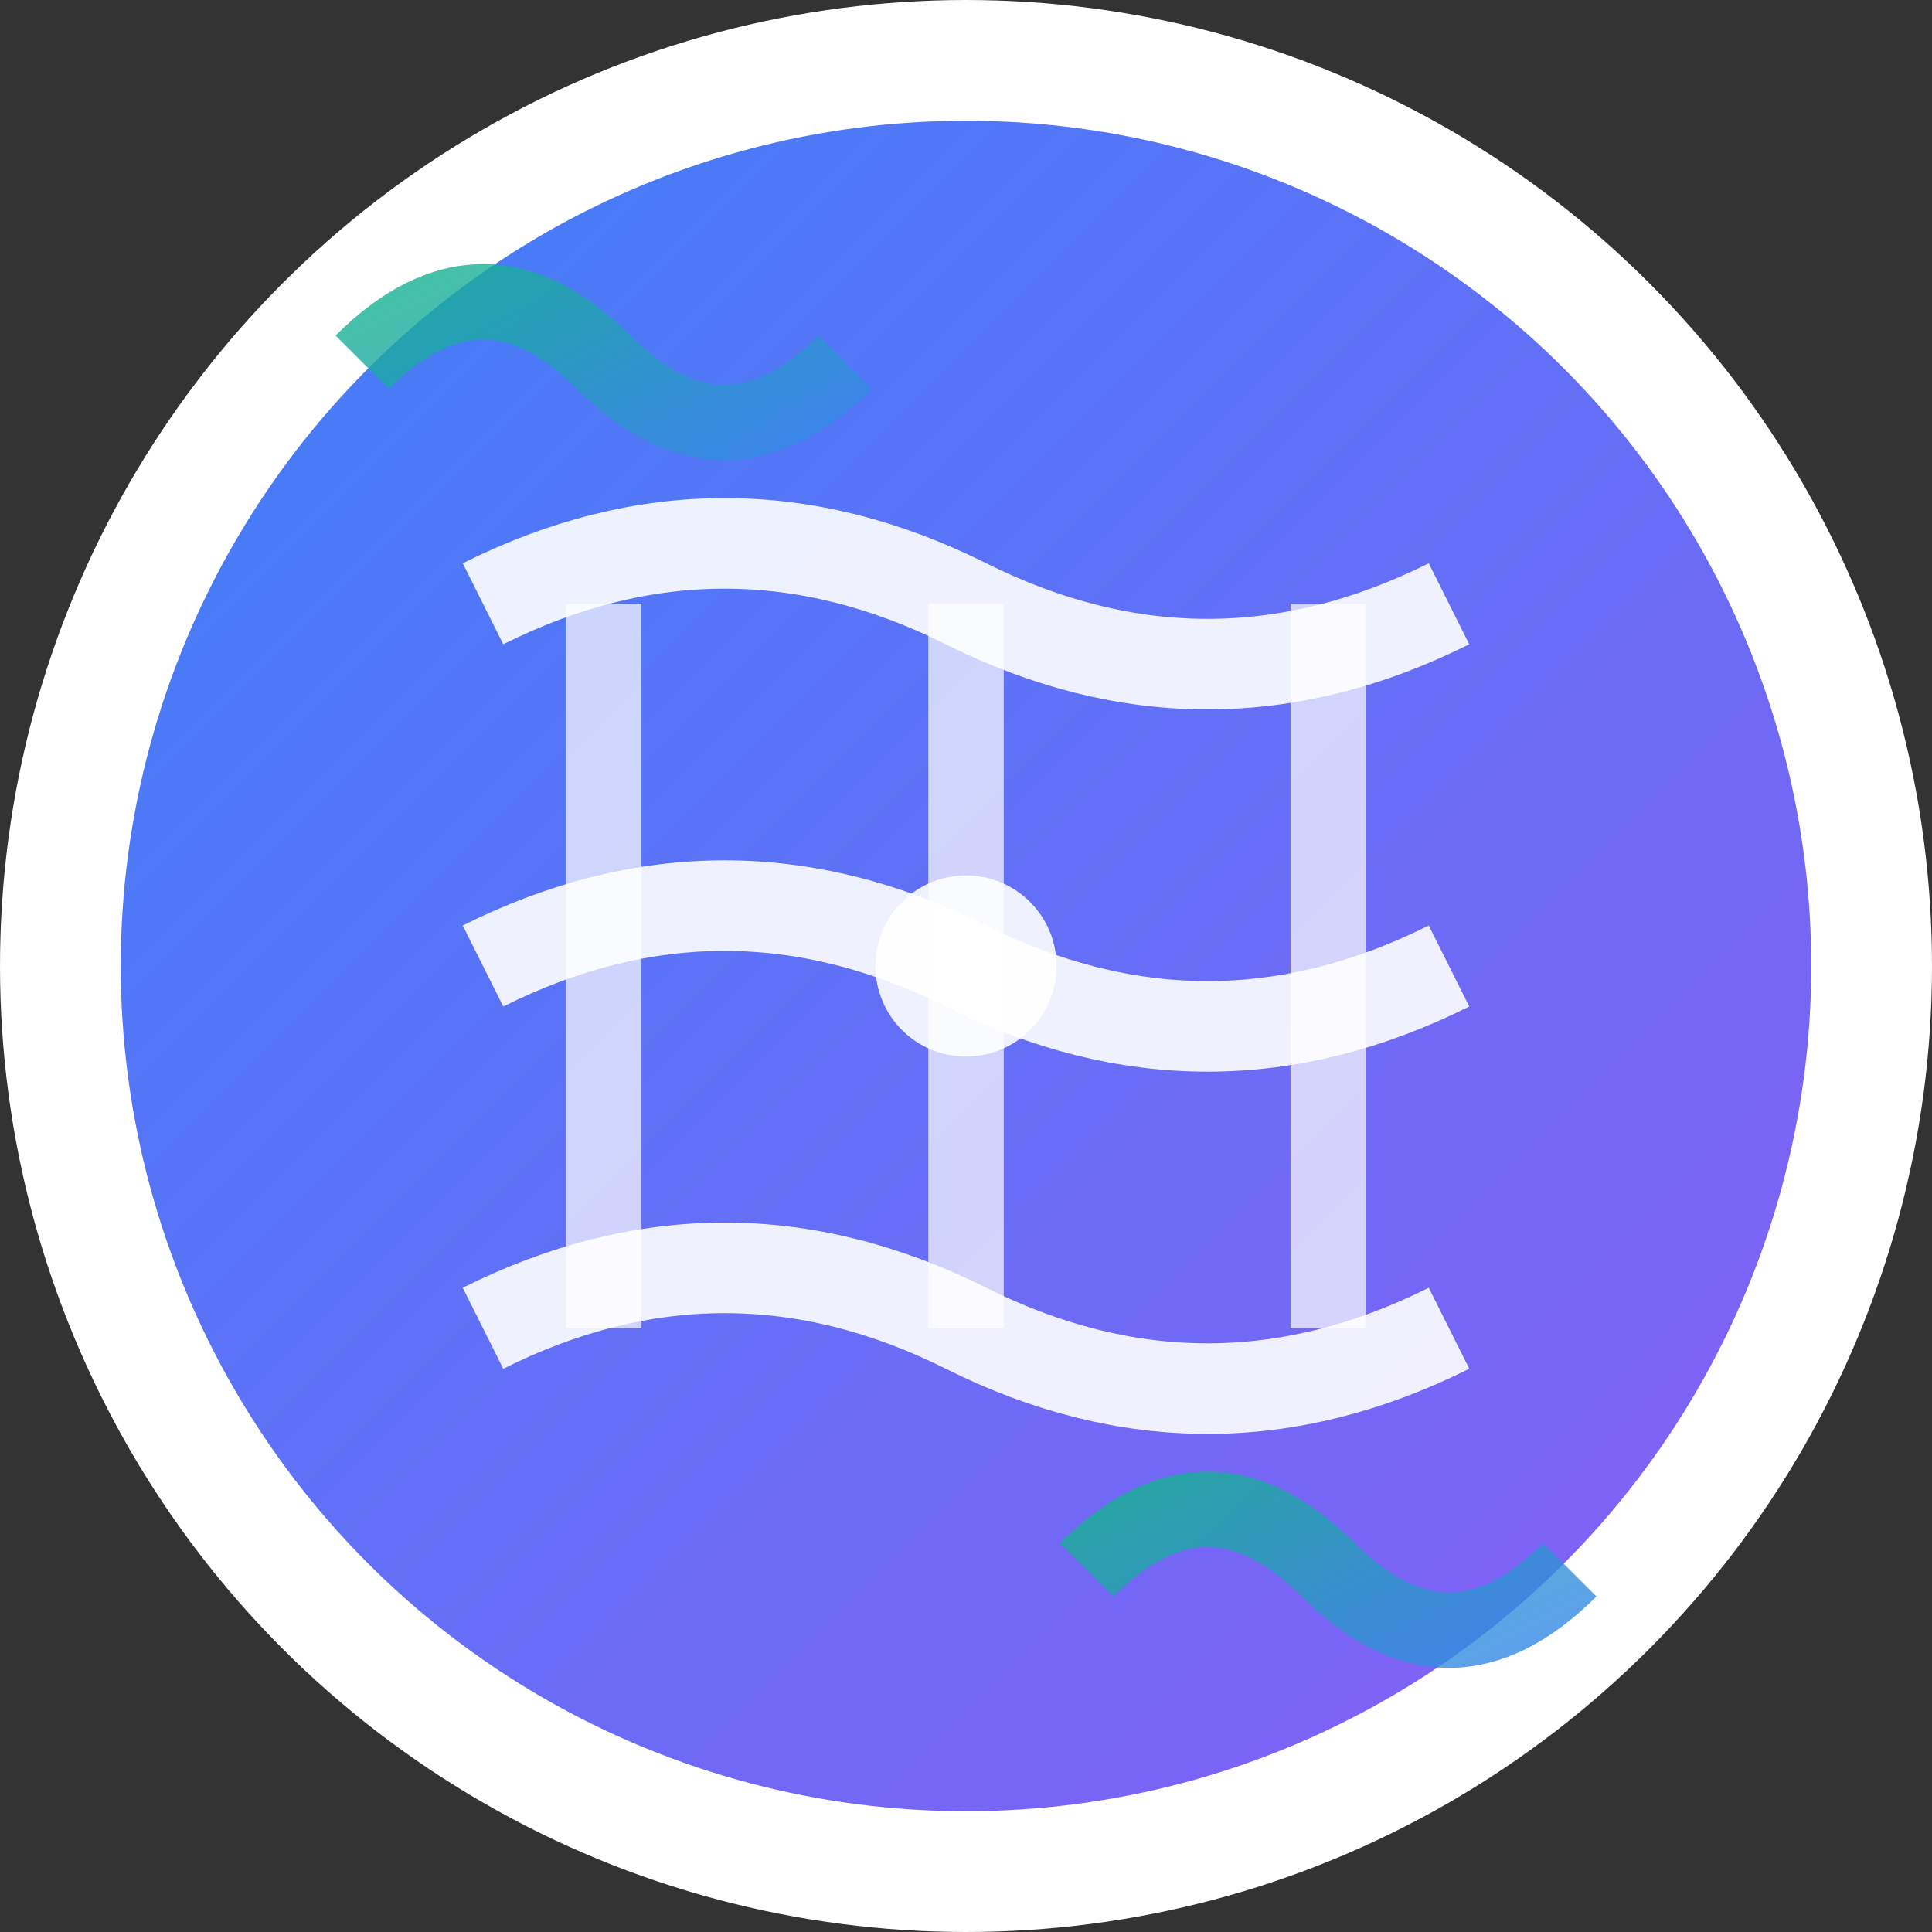 <svg width="64" height="64" viewBox="0 0 64 64" fill="none" xmlns="http://www.w3.org/2000/svg">
  <rect x="0" y="0" width="64" height="64" fill="#333333" stroke="none"/>
  <defs>
    <linearGradient id="gradient1" x1="0%" y1="0%" x2="100%" y2="100%">
      <stop offset="0%" style="stop-color:#3B82F6;stop-opacity:1" />
      <stop offset="100%" style="stop-color:#8B5CF6;stop-opacity:1" />
    </linearGradient>
    <linearGradient id="gradient2" x1="0%" y1="0%" x2="100%" y2="100%">
      <stop offset="0%" style="stop-color:#10B981;stop-opacity:1" />
      <stop offset="100%" style="stop-color:#3B82F6;stop-opacity:1" />
    </linearGradient>
  </defs>
  
  <!-- Background circle -->
  <circle cx="32" cy="32" r="30" fill="url(#gradient1)" stroke="white" stroke-width="4"/>
  
  <!-- DNA helix strands -->
  <path d="M16 20 Q24 16 32 20 Q40 24 48 20" stroke="white" stroke-width="3" fill="none" opacity="0.9"/>
  <path d="M16 32 Q24 28 32 32 Q40 36 48 32" stroke="white" stroke-width="3" fill="none" opacity="0.9"/>
  <path d="M16 44 Q24 40 32 44 Q40 48 48 44" stroke="white" stroke-width="3" fill="none" opacity="0.9"/>
  
  <!-- Connecting lines -->
  <line x1="20" y1="20" x2="20" y2="44" stroke="white" stroke-width="2.5" opacity="0.7"/>
  <line x1="32" y1="20" x2="32" y2="44" stroke="white" stroke-width="2.5" opacity="0.7"/>
  <line x1="44" y1="20" x2="44" y2="44" stroke="white" stroke-width="2.5" opacity="0.7"/>
  
  <!-- Hair strand elements -->
  <path d="M12 12 Q16 8 20 12 Q24 16 28 12" stroke="url(#gradient2)" stroke-width="2.5" fill="none" opacity="0.8"/>
  <path d="M36 52 Q40 48 44 52 Q48 56 52 52" stroke="url(#gradient2)" stroke-width="2.5" fill="none" opacity="0.8"/>
  
  <!-- Central analysis dot -->
  <circle cx="32" cy="32" r="3" fill="white" opacity="0.9"/>
</svg>
